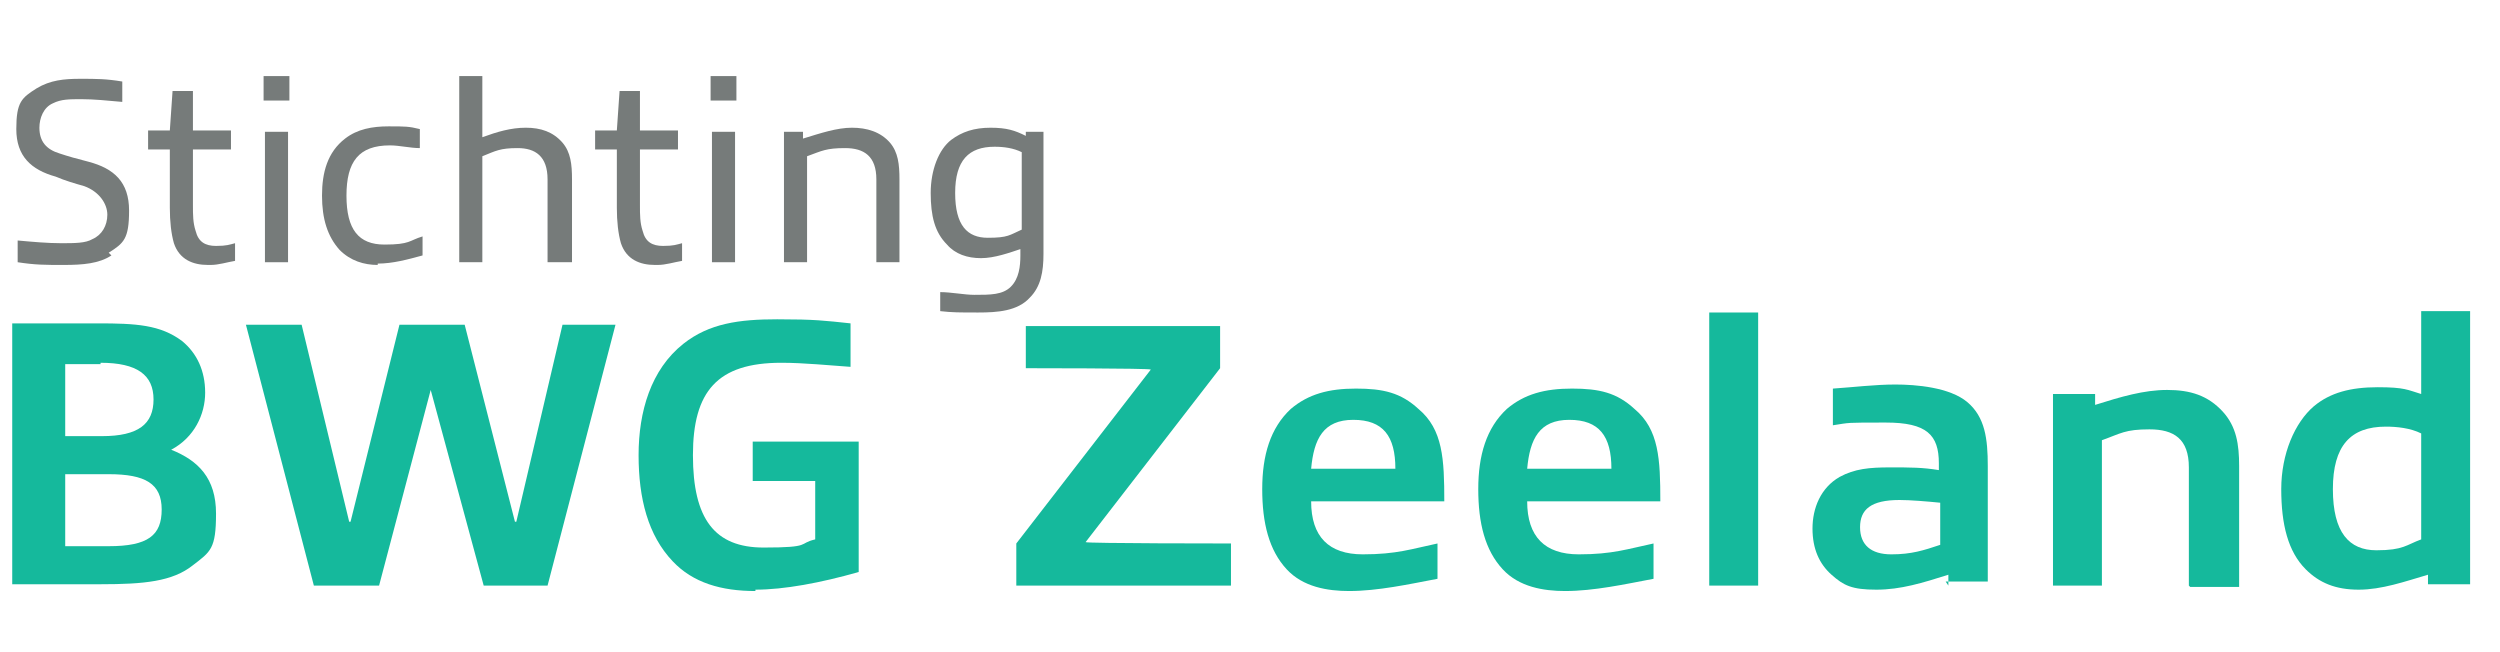 <?xml version="1.0" encoding="UTF-8"?>
<svg id="Laag_1" xmlns="http://www.w3.org/2000/svg" version="1.1" viewBox="0 0 184 48">
  <!-- Generator: Adobe Illustrator 29.7.0, SVG Export Plug-In . SVG Version: 2.1.1 Build 138)  -->
  <defs>
    <style>
      .st0 {
        isolation: isolate;
      }

      .st1 {
        fill: #767b7a;
      }

      .st2 {
        fill: #15b99c;
      }
    </style>
  </defs>
  <g class="st0">
    <g class="st0">
      <path class="st1" d="M8.2,18.8c-.9.6-2.1.7-3.5.7s-2.1,0-3.4-.2v-1.6c1.1.1,2.2.2,3.2.2s1.8,0,2.3-.3c.7-.3,1.1-1,1.1-1.8s-.6-1.7-1.7-2.1c-.7-.2-1.4-.4-2.1-.7-1.8-.5-2.9-1.5-2.9-3.5s.4-2.3,1.5-3c1-.6,2-.7,3.2-.7s1.9,0,3.1.2v1.5c-1.1-.1-2.1-.2-3-.2s-1.5,0-2.1.3c-.7.3-1,1.1-1,1.8,0,1,.5,1.6,1.5,1.9.6.2,1.3.4,2.1.6,1.9.5,3,1.5,3,3.6s-.4,2.4-1.5,3.1Z"/>
      <path class="st1" d="M15.3,19.5c-1.1,0-2.1-.4-2.5-1.6-.2-.7-.3-1.6-.3-2.6v-4.3h-1.6v-1.4h1.6l.2-2.9h1.5v2.9h2.8v1.4h-2.8v4.1c0,.7,0,1.3.2,1.9.2.8.7,1.1,1.5,1.1s1-.1,1.4-.2v1.3c-.6.1-1.2.3-1.8.3Z"/>
      <path class="st1" d="M19.4,7.4v-1.8h1.9v1.8h-1.9ZM21.1,19.3h-1.6v-9.6h1.7v9.6h0Z"/>
      <path class="st1" d="M27.8,19.5c-1,0-2-.3-2.8-1.1-.9-1-1.3-2.3-1.3-4s.4-3.2,1.7-4.2c.9-.7,2-.9,3.2-.9s1.5,0,2.3.2v1.4c-.7,0-1.5-.2-2.2-.2-2.3,0-3.2,1.2-3.2,3.7s.9,3.6,2.8,3.6,1.8-.3,2.8-.6v1.4c-1.1.3-2.2.6-3.3.6Z"/>
      <path class="st1" d="M40.3,19.3v-6.1c0-1.7-.9-2.3-2.2-2.3s-1.6.2-2.6.6v7.8h-1.7V5.6h1.7v4.5c1.1-.4,2.1-.7,3.2-.7s2,.3,2.7,1.1c.6.7.7,1.6.7,2.7v6.1h-1.7Z"/>
      <path class="st1" d="M48.2,19.5c-1.1,0-2.1-.4-2.5-1.6-.2-.7-.3-1.6-.3-2.6v-4.3h-1.6v-1.4h1.6l.2-2.9h1.5v2.9h2.8v1.4h-2.8v4.1c0,.7,0,1.3.2,1.9.2.8.7,1.1,1.5,1.1s1-.1,1.4-.2v1.3c-.6.1-1.2.3-1.8.3Z"/>
      <path class="st1" d="M52.3,7.4v-1.8h1.9v1.8h-1.9ZM54,19.3h-1.6v-9.6h1.7v9.6h0Z"/>
      <path class="st1" d="M64.5,19.3v-6.1c0-1.7-.9-2.3-2.3-2.3s-1.7.2-2.8.6v7.8h-1.7v-9.6h1.4v.5c1.3-.4,2.5-.8,3.6-.8s2.1.3,2.8,1.1c.6.7.7,1.6.7,2.7v6.1h-1.7Z"/>
      <path class="st1" d="M75.2,18.3c-.9.3-2,.7-3,.7s-1.9-.3-2.5-1c-.9-.9-1.2-2.1-1.2-3.8s.6-3.2,1.5-3.9c.8-.6,1.7-.9,2.9-.9s1.8.2,2.6.6v-.3h1.3v9c0,1.3-.2,2.4-1,3.2-.9,1-2.4,1.1-3.8,1.1s-1.9,0-2.8-.1v-1.4c.8,0,1.8.2,2.5.2,1.2,0,2.1,0,2.7-.6.6-.6.7-1.5.7-2.3v-.5ZM75.2,11.2c-.6-.3-1.3-.4-2-.4-1.9,0-2.9,1-2.9,3.4s.9,3.3,2.4,3.3,1.6-.2,2.5-.6v-5.7Z"/>
    </g>
    <g class="st0">
      <path class="st2" d="M14.2,41.6c-1.5,1.2-3.6,1.4-6.8,1.4H.9v-19.2h6.3c2.8,0,4.6.1,6.2,1.3,1.1.9,1.7,2.2,1.7,3.8s-.8,3.3-2.5,4.2h0c2,.8,3.3,2.1,3.3,4.7s-.4,2.8-1.7,3.8ZM7.4,26.8h-2.6v5.3h2.7c2.7,0,3.8-.9,3.8-2.7s-1.2-2.7-3.9-2.7ZM8,34.9h-3.2v5.3h3.2c2.9,0,3.9-.8,3.9-2.7s-1.2-2.6-3.9-2.6Z"/>
      <path class="st2" d="M35.6,43.1l-3.9-14.4h0l-3.8,14.4h-4.8l-5-19.2h4.1l3.5,14.5h.1l3.6-14.5h4.8l3.7,14.5h.1l3.4-14.5h3.9l-5,19.2h-4.8Z"/>
      <path class="st2" d="M55.6,43.5c-2.5,0-4.6-.6-6.1-2.2-1.8-1.9-2.5-4.6-2.5-7.8s.9-6.3,3.3-8.2c1.9-1.5,4.1-1.8,6.9-1.8s3.5.1,5.4.3v3.2c-1.5-.1-3.4-.3-5.1-.3-4.7,0-6.5,2.1-6.5,6.8s1.6,6.8,5.2,6.8,2.5-.3,3.8-.6v-4.3h-4.6v-2.9h7.8v9.6c-2.8.8-5.5,1.3-7.6,1.3Z"/>
      <path class="st2" d="M74.8,43.1v-3.1l9.9-12.8h0c0-.1-9.2-.1-9.2-.1v-3.1h14.3v3.1l-9.9,12.8h0c0,.1,10.7.1,10.7.1v3.1h-15.8Z"/>
      <path class="st2" d="M99.3,43.5c-1.6,0-3.4-.3-4.6-1.6-1.3-1.4-1.8-3.4-1.8-5.9s.6-4.5,2.1-5.9c1.3-1.1,2.8-1.5,4.8-1.5s3.3.3,4.6,1.5c1.8,1.5,1.9,3.7,1.9,6.8h-9.8c0,2.6,1.3,3.9,3.8,3.9s3.6-.4,5.5-.8v2.6c-2.1.4-4.4.9-6.5.9ZM99.6,30.9c-2.2,0-2.9,1.4-3.1,3.6h6.2c0-2.4-.9-3.6-3.1-3.6Z"/>
      <path class="st2" d="M115.2,43.5c-1.6,0-3.4-.3-4.6-1.6-1.3-1.4-1.8-3.4-1.8-5.9s.6-4.5,2.1-5.9c1.3-1.1,2.8-1.5,4.8-1.5s3.3.3,4.6,1.5c1.8,1.5,1.9,3.7,1.9,6.8h-9.8c0,2.6,1.3,3.9,3.8,3.9s3.6-.4,5.5-.8v2.6c-2.1.4-4.4.9-6.5.9ZM115.5,30.9c-2.2,0-2.9,1.4-3.1,3.6h6.2c0-2.4-.9-3.6-3.1-3.6Z"/>
      <path class="st2" d="M125.8,43.1v-20.1h3.6v20.1h-3.6Z"/>
      <path class="st2" d="M143.4,43.1v-.8c-1.9.6-3.5,1.1-5.3,1.1s-2.4-.3-3.3-1.1c-.9-.8-1.4-1.9-1.4-3.4s.6-3,2-3.8c1.1-.6,2.2-.7,3.7-.7s2.4,0,3.6.2v-.5c0-2.1-.9-3-3.9-3s-2.6,0-3.9.2v-2.7c1.5-.1,3.1-.3,4.6-.3s4,.2,5.3,1.3c1.3,1.1,1.5,2.7,1.5,4.7v8.5h-3.1ZM142.8,37c-1-.1-2.2-.2-3-.2-2.1,0-2.9.7-2.9,2s.8,2,2.3,2,2.4-.3,3.6-.7v-3.2Z"/>
      <path class="st2" d="M161.1,43.1v-8.7c0-2.1-1.1-2.8-2.9-2.8s-2.1.3-3.5.8v10.7h-3.6v-14.1h3.1v.8c1.9-.6,3.6-1.1,5.3-1.1s3,.4,4.1,1.6c1,1.1,1.2,2.4,1.2,4v8.9h-3.6Z"/>
      <path class="st2" d="M178.7,43.1v-.8c-1.7.5-3.4,1.1-5.1,1.1s-2.9-.5-3.9-1.5c-1.3-1.3-1.8-3.3-1.8-5.9s1-4.9,2.4-6.1c1.2-1,2.7-1.4,4.7-1.4s2.2.2,3.2.5v-6.1h3.6v20.1h-3.1ZM178.2,39.7v-7.8c-.8-.4-1.8-.5-2.6-.5-2.6,0-3.9,1.4-3.9,4.6s1.2,4.5,3.2,4.5,2.2-.4,3.3-.8Z"/>
    </g>
  </g>
</svg>
